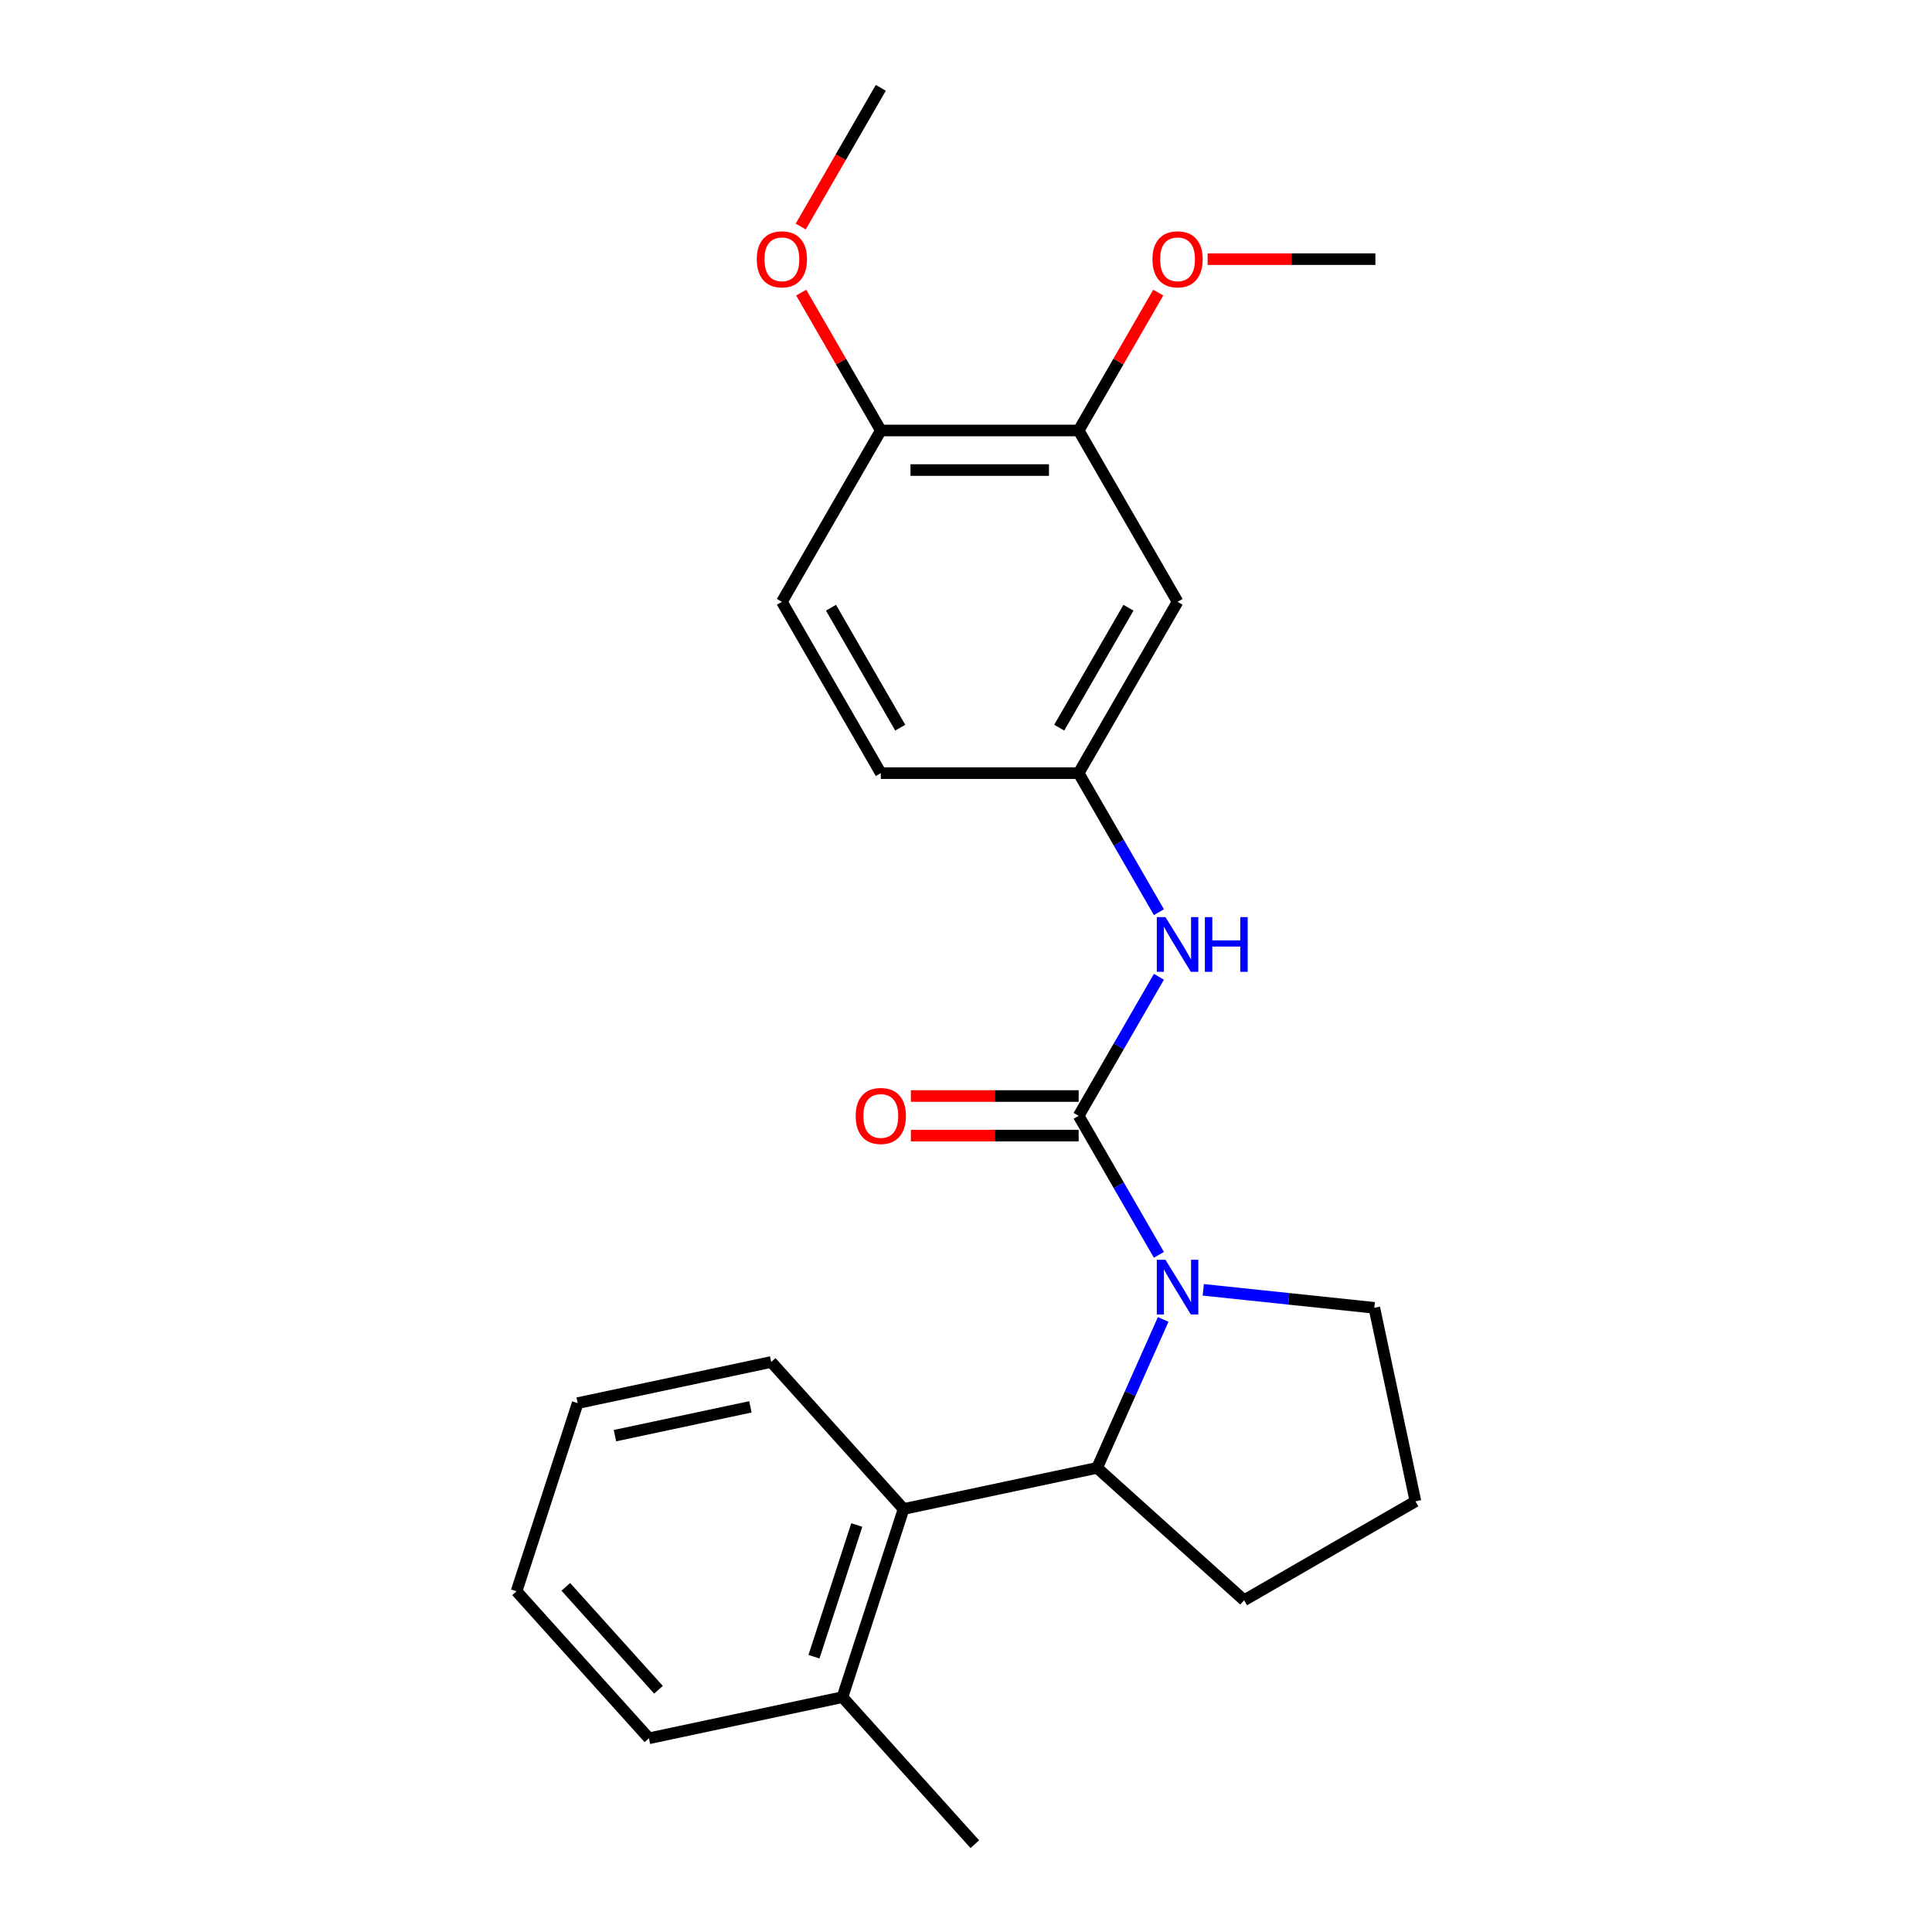 <?xml version='1.0' encoding='iso-8859-1'?>
<svg version='1.1' baseProfile='full'
              xmlns='http://www.w3.org/2000/svg'
                      xmlns:rdkit='http://www.rdkit.org/xml'
                      xmlns:xlink='http://www.w3.org/1999/xlink'
                  xml:space='preserve'
width='1000px' height='1000px' viewBox='0 0 1000 1000'>
<!-- END OF HEADER -->
<rect style='opacity:1.0;fill:#FFFFFF;stroke:none' width='1000' height='1000' x='0' y='0'> </rect>
<path class='bond-0' d='M 558.304,577.541 L 579.077,613.521' style='fill:none;fill-rule:evenodd;stroke:#000000;stroke-width:6px;stroke-linecap:butt;stroke-linejoin:miter;stroke-opacity:1' />
<path class='bond-0' d='M 579.077,613.521 L 599.851,649.502' style='fill:none;fill-rule:evenodd;stroke:#0000FF;stroke-width:6px;stroke-linecap:butt;stroke-linejoin:miter;stroke-opacity:1' />
<path class='bond-2' d='M 558.304,577.541 L 579.077,541.56' style='fill:none;fill-rule:evenodd;stroke:#000000;stroke-width:6px;stroke-linecap:butt;stroke-linejoin:miter;stroke-opacity:1' />
<path class='bond-2' d='M 579.077,541.56 L 599.851,505.58' style='fill:none;fill-rule:evenodd;stroke:#0000FF;stroke-width:6px;stroke-linecap:butt;stroke-linejoin:miter;stroke-opacity:1' />
<path class='bond-6' d='M 558.304,567.301 L 514.884,567.301' style='fill:none;fill-rule:evenodd;stroke:#000000;stroke-width:6px;stroke-linecap:butt;stroke-linejoin:miter;stroke-opacity:1' />
<path class='bond-6' d='M 514.884,567.301 L 471.464,567.301' style='fill:none;fill-rule:evenodd;stroke:#FF0000;stroke-width:6px;stroke-linecap:butt;stroke-linejoin:miter;stroke-opacity:1' />
<path class='bond-6' d='M 558.304,587.781 L 514.884,587.781' style='fill:none;fill-rule:evenodd;stroke:#000000;stroke-width:6px;stroke-linecap:butt;stroke-linejoin:miter;stroke-opacity:1' />
<path class='bond-6' d='M 514.884,587.781 L 471.464,587.781' style='fill:none;fill-rule:evenodd;stroke:#FF0000;stroke-width:6px;stroke-linecap:butt;stroke-linejoin:miter;stroke-opacity:1' />
<path class='bond-1' d='M 602.06,682.942 L 584.957,721.355' style='fill:none;fill-rule:evenodd;stroke:#0000FF;stroke-width:6px;stroke-linecap:butt;stroke-linejoin:miter;stroke-opacity:1' />
<path class='bond-1' d='M 584.957,721.355 L 567.854,759.769' style='fill:none;fill-rule:evenodd;stroke:#000000;stroke-width:6px;stroke-linecap:butt;stroke-linejoin:miter;stroke-opacity:1' />
<path class='bond-11' d='M 622.804,667.62 L 667.073,672.273' style='fill:none;fill-rule:evenodd;stroke:#0000FF;stroke-width:6px;stroke-linecap:butt;stroke-linejoin:miter;stroke-opacity:1' />
<path class='bond-11' d='M 667.073,672.273 L 711.343,676.926' style='fill:none;fill-rule:evenodd;stroke:#000000;stroke-width:6px;stroke-linecap:butt;stroke-linejoin:miter;stroke-opacity:1' />
<path class='bond-3' d='M 567.854,759.769 L 467.692,781.059' style='fill:none;fill-rule:evenodd;stroke:#000000;stroke-width:6px;stroke-linecap:butt;stroke-linejoin:miter;stroke-opacity:1' />
<path class='bond-14' d='M 567.854,759.769 L 643.952,828.288' style='fill:none;fill-rule:evenodd;stroke:#000000;stroke-width:6px;stroke-linecap:butt;stroke-linejoin:miter;stroke-opacity:1' />
<path class='bond-7' d='M 599.851,472.14 L 579.077,436.159' style='fill:none;fill-rule:evenodd;stroke:#0000FF;stroke-width:6px;stroke-linecap:butt;stroke-linejoin:miter;stroke-opacity:1' />
<path class='bond-7' d='M 579.077,436.159 L 558.304,400.179' style='fill:none;fill-rule:evenodd;stroke:#000000;stroke-width:6px;stroke-linecap:butt;stroke-linejoin:miter;stroke-opacity:1' />
<path class='bond-9' d='M 467.692,781.059 L 436.048,878.447' style='fill:none;fill-rule:evenodd;stroke:#000000;stroke-width:6px;stroke-linecap:butt;stroke-linejoin:miter;stroke-opacity:1' />
<path class='bond-9' d='M 443.467,789.339 L 421.317,857.51' style='fill:none;fill-rule:evenodd;stroke:#000000;stroke-width:6px;stroke-linecap:butt;stroke-linejoin:miter;stroke-opacity:1' />
<path class='bond-16' d='M 467.692,781.059 L 399.173,704.961' style='fill:none;fill-rule:evenodd;stroke:#000000;stroke-width:6px;stroke-linecap:butt;stroke-linejoin:miter;stroke-opacity:1' />
<path class='bond-4' d='M 609.504,311.498 L 558.304,400.179' style='fill:none;fill-rule:evenodd;stroke:#000000;stroke-width:6px;stroke-linecap:butt;stroke-linejoin:miter;stroke-opacity:1' />
<path class='bond-4' d='M 584.088,314.56 L 548.248,376.637' style='fill:none;fill-rule:evenodd;stroke:#000000;stroke-width:6px;stroke-linecap:butt;stroke-linejoin:miter;stroke-opacity:1' />
<path class='bond-5' d='M 609.504,311.498 L 558.304,222.817' style='fill:none;fill-rule:evenodd;stroke:#000000;stroke-width:6px;stroke-linecap:butt;stroke-linejoin:miter;stroke-opacity:1' />
<path class='bond-13' d='M 558.304,222.817 L 578.904,187.136' style='fill:none;fill-rule:evenodd;stroke:#000000;stroke-width:6px;stroke-linecap:butt;stroke-linejoin:miter;stroke-opacity:1' />
<path class='bond-13' d='M 578.904,187.136 L 599.504,151.456' style='fill:none;fill-rule:evenodd;stroke:#FF0000;stroke-width:6px;stroke-linecap:butt;stroke-linejoin:miter;stroke-opacity:1' />
<path class='bond-25' d='M 558.304,222.817 L 455.904,222.817' style='fill:none;fill-rule:evenodd;stroke:#000000;stroke-width:6px;stroke-linecap:butt;stroke-linejoin:miter;stroke-opacity:1' />
<path class='bond-25' d='M 542.944,243.297 L 471.264,243.297' style='fill:none;fill-rule:evenodd;stroke:#000000;stroke-width:6px;stroke-linecap:butt;stroke-linejoin:miter;stroke-opacity:1' />
<path class='bond-12' d='M 558.304,400.179 L 455.904,400.179' style='fill:none;fill-rule:evenodd;stroke:#000000;stroke-width:6px;stroke-linecap:butt;stroke-linejoin:miter;stroke-opacity:1' />
<path class='bond-8' d='M 455.904,222.817 L 404.704,311.498' style='fill:none;fill-rule:evenodd;stroke:#000000;stroke-width:6px;stroke-linecap:butt;stroke-linejoin:miter;stroke-opacity:1' />
<path class='bond-15' d='M 455.904,222.817 L 435.304,187.136' style='fill:none;fill-rule:evenodd;stroke:#000000;stroke-width:6px;stroke-linecap:butt;stroke-linejoin:miter;stroke-opacity:1' />
<path class='bond-15' d='M 435.304,187.136 L 414.703,151.456' style='fill:none;fill-rule:evenodd;stroke:#FF0000;stroke-width:6px;stroke-linecap:butt;stroke-linejoin:miter;stroke-opacity:1' />
<path class='bond-18' d='M 436.048,878.447 L 504.567,954.545' style='fill:none;fill-rule:evenodd;stroke:#000000;stroke-width:6px;stroke-linecap:butt;stroke-linejoin:miter;stroke-opacity:1' />
<path class='bond-19' d='M 436.048,878.447 L 335.886,899.738' style='fill:none;fill-rule:evenodd;stroke:#000000;stroke-width:6px;stroke-linecap:butt;stroke-linejoin:miter;stroke-opacity:1' />
<path class='bond-10' d='M 404.704,311.498 L 455.904,400.179' style='fill:none;fill-rule:evenodd;stroke:#000000;stroke-width:6px;stroke-linecap:butt;stroke-linejoin:miter;stroke-opacity:1' />
<path class='bond-10' d='M 430.12,314.56 L 465.96,376.637' style='fill:none;fill-rule:evenodd;stroke:#000000;stroke-width:6px;stroke-linecap:butt;stroke-linejoin:miter;stroke-opacity:1' />
<path class='bond-17' d='M 711.343,676.926 L 732.633,777.088' style='fill:none;fill-rule:evenodd;stroke:#000000;stroke-width:6px;stroke-linecap:butt;stroke-linejoin:miter;stroke-opacity:1' />
<path class='bond-20' d='M 625.064,134.136 L 668.484,134.136' style='fill:none;fill-rule:evenodd;stroke:#FF0000;stroke-width:6px;stroke-linecap:butt;stroke-linejoin:miter;stroke-opacity:1' />
<path class='bond-20' d='M 668.484,134.136 L 711.904,134.136' style='fill:none;fill-rule:evenodd;stroke:#000000;stroke-width:6px;stroke-linecap:butt;stroke-linejoin:miter;stroke-opacity:1' />
<path class='bond-24' d='M 643.952,828.288 L 732.633,777.088' style='fill:none;fill-rule:evenodd;stroke:#000000;stroke-width:6px;stroke-linecap:butt;stroke-linejoin:miter;stroke-opacity:1' />
<path class='bond-21' d='M 414.449,117.256 L 435.177,81.355' style='fill:none;fill-rule:evenodd;stroke:#FF0000;stroke-width:6px;stroke-linecap:butt;stroke-linejoin:miter;stroke-opacity:1' />
<path class='bond-21' d='M 435.177,81.355 L 455.904,45.455' style='fill:none;fill-rule:evenodd;stroke:#000000;stroke-width:6px;stroke-linecap:butt;stroke-linejoin:miter;stroke-opacity:1' />
<path class='bond-22' d='M 399.173,704.961 L 299.01,726.251' style='fill:none;fill-rule:evenodd;stroke:#000000;stroke-width:6px;stroke-linecap:butt;stroke-linejoin:miter;stroke-opacity:1' />
<path class='bond-22' d='M 388.406,728.187 L 318.293,743.09' style='fill:none;fill-rule:evenodd;stroke:#000000;stroke-width:6px;stroke-linecap:butt;stroke-linejoin:miter;stroke-opacity:1' />
<path class='bond-26' d='M 335.886,899.738 L 267.367,823.639' style='fill:none;fill-rule:evenodd;stroke:#000000;stroke-width:6px;stroke-linecap:butt;stroke-linejoin:miter;stroke-opacity:1' />
<path class='bond-26' d='M 340.828,874.619 L 292.864,821.35' style='fill:none;fill-rule:evenodd;stroke:#000000;stroke-width:6px;stroke-linecap:butt;stroke-linejoin:miter;stroke-opacity:1' />
<path class='bond-23' d='M 299.01,726.251 L 267.367,823.639' style='fill:none;fill-rule:evenodd;stroke:#000000;stroke-width:6px;stroke-linecap:butt;stroke-linejoin:miter;stroke-opacity:1' />
<path  class='atom-1' d='M 603.244 652.062
L 612.524 667.062
Q 613.444 668.542, 614.924 671.222
Q 616.404 673.902, 616.484 674.062
L 616.484 652.062
L 620.244 652.062
L 620.244 680.382
L 616.364 680.382
L 606.404 663.982
Q 605.244 662.062, 604.004 659.862
Q 602.804 657.662, 602.444 656.982
L 602.444 680.382
L 598.764 680.382
L 598.764 652.062
L 603.244 652.062
' fill='#0000FF'/>
<path  class='atom-3' d='M 603.244 474.7
L 612.524 489.7
Q 613.444 491.18, 614.924 493.86
Q 616.404 496.54, 616.484 496.7
L 616.484 474.7
L 620.244 474.7
L 620.244 503.02
L 616.364 503.02
L 606.404 486.62
Q 605.244 484.7, 604.004 482.5
Q 602.804 480.3, 602.444 479.62
L 602.444 503.02
L 598.764 503.02
L 598.764 474.7
L 603.244 474.7
' fill='#0000FF'/>
<path  class='atom-3' d='M 623.644 474.7
L 627.484 474.7
L 627.484 486.74
L 641.964 486.74
L 641.964 474.7
L 645.804 474.7
L 645.804 503.02
L 641.964 503.02
L 641.964 489.94
L 627.484 489.94
L 627.484 503.02
L 623.644 503.02
L 623.644 474.7
' fill='#0000FF'/>
<path  class='atom-7' d='M 442.904 577.621
Q 442.904 570.821, 446.264 567.021
Q 449.624 563.221, 455.904 563.221
Q 462.184 563.221, 465.544 567.021
Q 468.904 570.821, 468.904 577.621
Q 468.904 584.501, 465.504 588.421
Q 462.104 592.301, 455.904 592.301
Q 449.664 592.301, 446.264 588.421
Q 442.904 584.541, 442.904 577.621
M 455.904 589.101
Q 460.224 589.101, 462.544 586.221
Q 464.904 583.301, 464.904 577.621
Q 464.904 572.061, 462.544 569.261
Q 460.224 566.421, 455.904 566.421
Q 451.584 566.421, 449.224 569.221
Q 446.904 572.021, 446.904 577.621
Q 446.904 583.341, 449.224 586.221
Q 451.584 589.101, 455.904 589.101
' fill='#FF0000'/>
<path  class='atom-14' d='M 596.504 134.216
Q 596.504 127.416, 599.864 123.616
Q 603.224 119.816, 609.504 119.816
Q 615.784 119.816, 619.144 123.616
Q 622.504 127.416, 622.504 134.216
Q 622.504 141.096, 619.104 145.016
Q 615.704 148.896, 609.504 148.896
Q 603.264 148.896, 599.864 145.016
Q 596.504 141.136, 596.504 134.216
M 609.504 145.696
Q 613.824 145.696, 616.144 142.816
Q 618.504 139.896, 618.504 134.216
Q 618.504 128.656, 616.144 125.856
Q 613.824 123.016, 609.504 123.016
Q 605.184 123.016, 602.824 125.816
Q 600.504 128.616, 600.504 134.216
Q 600.504 139.936, 602.824 142.816
Q 605.184 145.696, 609.504 145.696
' fill='#FF0000'/>
<path  class='atom-16' d='M 391.704 134.216
Q 391.704 127.416, 395.064 123.616
Q 398.424 119.816, 404.704 119.816
Q 410.984 119.816, 414.344 123.616
Q 417.704 127.416, 417.704 134.216
Q 417.704 141.096, 414.304 145.016
Q 410.904 148.896, 404.704 148.896
Q 398.464 148.896, 395.064 145.016
Q 391.704 141.136, 391.704 134.216
M 404.704 145.696
Q 409.024 145.696, 411.344 142.816
Q 413.704 139.896, 413.704 134.216
Q 413.704 128.656, 411.344 125.856
Q 409.024 123.016, 404.704 123.016
Q 400.384 123.016, 398.024 125.816
Q 395.704 128.616, 395.704 134.216
Q 395.704 139.936, 398.024 142.816
Q 400.384 145.696, 404.704 145.696
' fill='#FF0000'/>
</svg>
